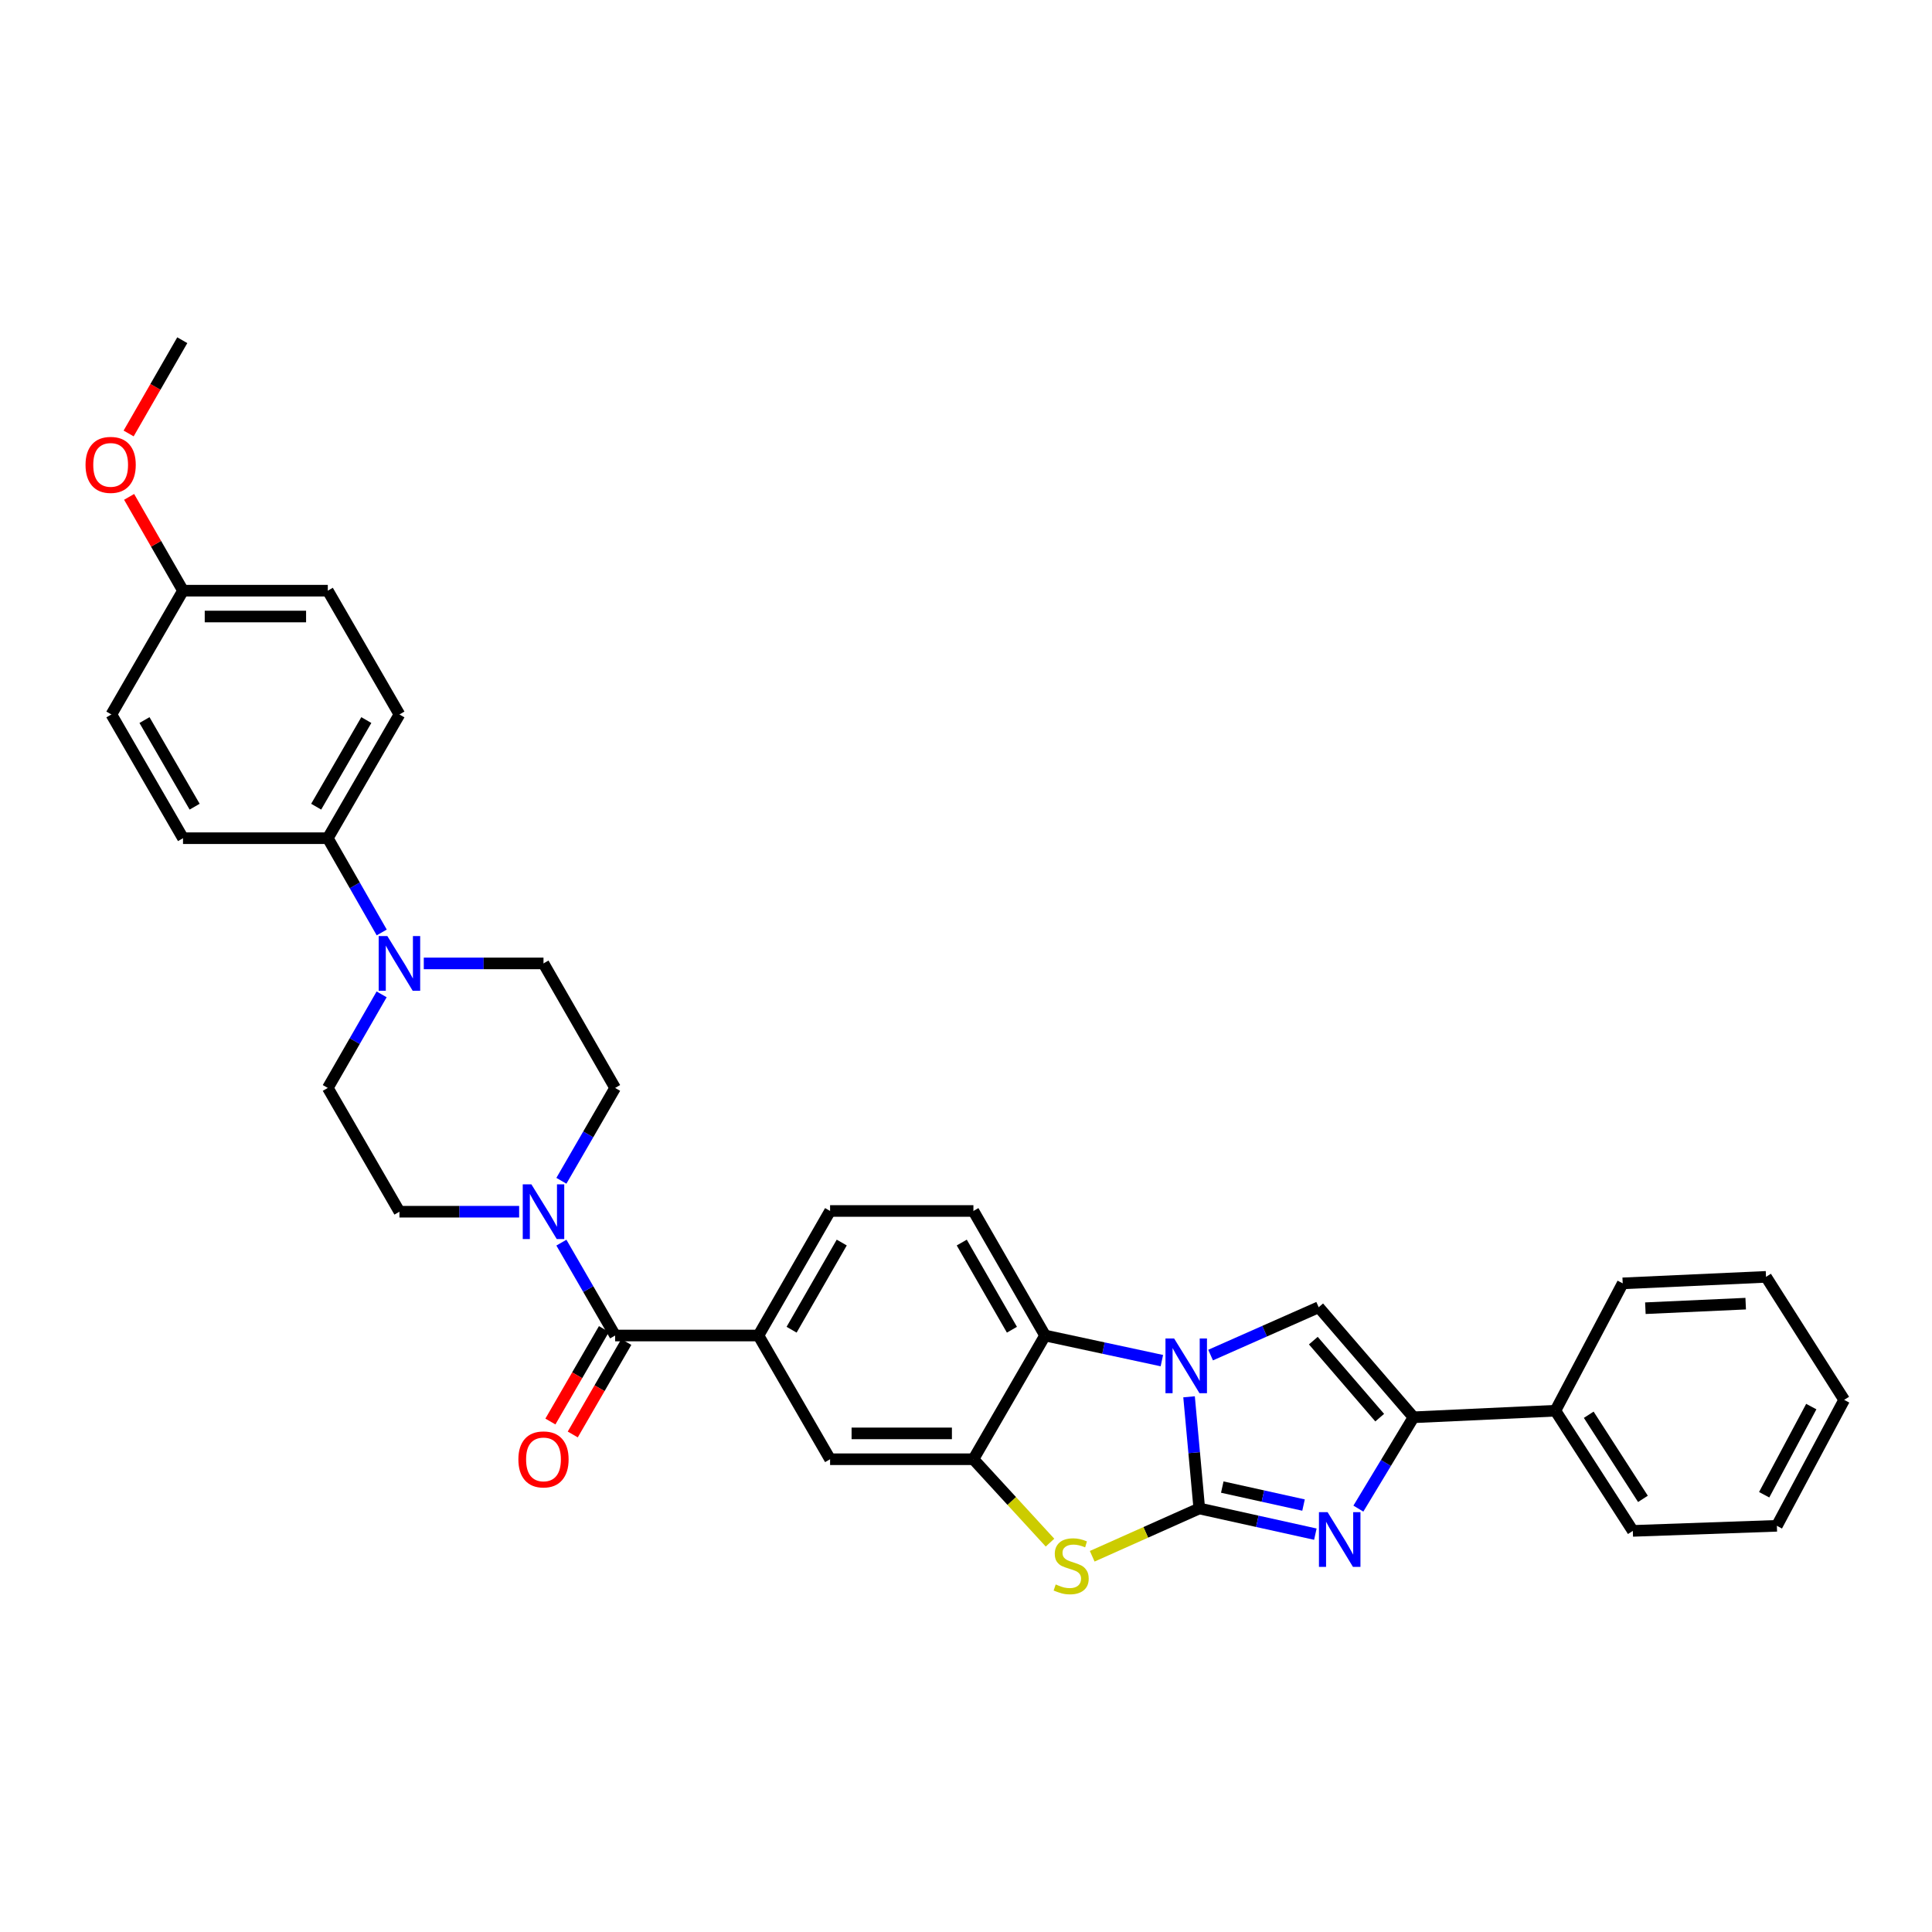 <?xml version='1.0' encoding='iso-8859-1'?>
<svg version='1.1' baseProfile='full'
              xmlns='http://www.w3.org/2000/svg'
                      xmlns:rdkit='http://www.rdkit.org/xml'
                      xmlns:xlink='http://www.w3.org/1999/xlink'
                  xml:space='preserve'
width='1000px' height='1000px' viewBox='0 0 1000 1000'>
<!-- END OF HEADER -->
<rect style='opacity:1.0;fill:#FFFFFF;stroke:none' width='1000' height='1000' x='0' y='0'> </rect>
<path class='bond-0' d='M 620.745,780.775 L 618.1,751.879' style='fill:none;fill-rule:evenodd;stroke:#000000;stroke-width:6px;stroke-linecap:butt;stroke-linejoin:miter;stroke-opacity:1' />
<path class='bond-0' d='M 618.1,751.879 L 615.455,722.982' style='fill:none;fill-rule:evenodd;stroke:#0000FF;stroke-width:6px;stroke-linecap:butt;stroke-linejoin:miter;stroke-opacity:1' />
<path class='bond-1' d='M 620.745,780.775 L 650.786,787.425' style='fill:none;fill-rule:evenodd;stroke:#000000;stroke-width:6px;stroke-linecap:butt;stroke-linejoin:miter;stroke-opacity:1' />
<path class='bond-1' d='M 650.786,787.425 L 680.827,794.075' style='fill:none;fill-rule:evenodd;stroke:#0000FF;stroke-width:6px;stroke-linecap:butt;stroke-linejoin:miter;stroke-opacity:1' />
<path class='bond-1' d='M 632.648,769.709 L 653.677,774.364' style='fill:none;fill-rule:evenodd;stroke:#000000;stroke-width:6px;stroke-linecap:butt;stroke-linejoin:miter;stroke-opacity:1' />
<path class='bond-1' d='M 653.677,774.364 L 674.706,779.019' style='fill:none;fill-rule:evenodd;stroke:#0000FF;stroke-width:6px;stroke-linecap:butt;stroke-linejoin:miter;stroke-opacity:1' />
<path class='bond-2' d='M 620.745,780.775 L 593.035,793.147' style='fill:none;fill-rule:evenodd;stroke:#000000;stroke-width:6px;stroke-linecap:butt;stroke-linejoin:miter;stroke-opacity:1' />
<path class='bond-2' d='M 593.035,793.147 L 565.326,805.519' style='fill:none;fill-rule:evenodd;stroke:#CCCC00;stroke-width:6px;stroke-linecap:butt;stroke-linejoin:miter;stroke-opacity:1' />
<path class='bond-3' d='M 626.603,701.388 L 654.576,689.01' style='fill:none;fill-rule:evenodd;stroke:#0000FF;stroke-width:6px;stroke-linecap:butt;stroke-linejoin:miter;stroke-opacity:1' />
<path class='bond-3' d='M 654.576,689.01 L 682.548,676.633' style='fill:none;fill-rule:evenodd;stroke:#000000;stroke-width:6px;stroke-linecap:butt;stroke-linejoin:miter;stroke-opacity:1' />
<path class='bond-6' d='M 601.381,704.258 L 571.154,697.758' style='fill:none;fill-rule:evenodd;stroke:#0000FF;stroke-width:6px;stroke-linecap:butt;stroke-linejoin:miter;stroke-opacity:1' />
<path class='bond-6' d='M 571.154,697.758 L 540.927,691.259' style='fill:none;fill-rule:evenodd;stroke:#000000;stroke-width:6px;stroke-linecap:butt;stroke-linejoin:miter;stroke-opacity:1' />
<path class='bond-4' d='M 703.091,780.857 L 717.359,757.22' style='fill:none;fill-rule:evenodd;stroke:#0000FF;stroke-width:6px;stroke-linecap:butt;stroke-linejoin:miter;stroke-opacity:1' />
<path class='bond-4' d='M 717.359,757.22 L 731.628,733.583' style='fill:none;fill-rule:evenodd;stroke:#000000;stroke-width:6px;stroke-linecap:butt;stroke-linejoin:miter;stroke-opacity:1' />
<path class='bond-5' d='M 543.481,798.462 L 523.658,776.88' style='fill:none;fill-rule:evenodd;stroke:#CCCC00;stroke-width:6px;stroke-linecap:butt;stroke-linejoin:miter;stroke-opacity:1' />
<path class='bond-5' d='M 523.658,776.88 L 503.835,755.299' style='fill:none;fill-rule:evenodd;stroke:#000000;stroke-width:6px;stroke-linecap:butt;stroke-linejoin:miter;stroke-opacity:1' />
<path class='bond-33' d='M 682.548,676.633 L 731.628,733.583' style='fill:none;fill-rule:evenodd;stroke:#000000;stroke-width:6px;stroke-linecap:butt;stroke-linejoin:miter;stroke-opacity:1' />
<path class='bond-33' d='M 679.776,693.908 L 714.132,733.773' style='fill:none;fill-rule:evenodd;stroke:#000000;stroke-width:6px;stroke-linecap:butt;stroke-linejoin:miter;stroke-opacity:1' />
<path class='bond-17' d='M 731.628,733.583 L 805.069,730.187' style='fill:none;fill-rule:evenodd;stroke:#000000;stroke-width:6px;stroke-linecap:butt;stroke-linejoin:miter;stroke-opacity:1' />
<path class='bond-11' d='M 503.835,755.299 L 429.65,755.299' style='fill:none;fill-rule:evenodd;stroke:#000000;stroke-width:6px;stroke-linecap:butt;stroke-linejoin:miter;stroke-opacity:1' />
<path class='bond-11' d='M 492.707,741.921 L 440.778,741.921' style='fill:none;fill-rule:evenodd;stroke:#000000;stroke-width:6px;stroke-linecap:butt;stroke-linejoin:miter;stroke-opacity:1' />
<path class='bond-34' d='M 503.835,755.299 L 540.927,691.259' style='fill:none;fill-rule:evenodd;stroke:#000000;stroke-width:6px;stroke-linecap:butt;stroke-linejoin:miter;stroke-opacity:1' />
<path class='bond-12' d='M 540.927,691.259 L 503.835,626.802' style='fill:none;fill-rule:evenodd;stroke:#000000;stroke-width:6px;stroke-linecap:butt;stroke-linejoin:miter;stroke-opacity:1' />
<path class='bond-12' d='M 523.769,688.262 L 497.804,643.143' style='fill:none;fill-rule:evenodd;stroke:#000000;stroke-width:6px;stroke-linecap:butt;stroke-linejoin:miter;stroke-opacity:1' />
<path class='bond-7' d='M 318.388,691.259 L 392.573,691.259' style='fill:none;fill-rule:evenodd;stroke:#000000;stroke-width:6px;stroke-linecap:butt;stroke-linejoin:miter;stroke-opacity:1' />
<path class='bond-8' d='M 318.388,691.259 L 304.482,667.225' style='fill:none;fill-rule:evenodd;stroke:#000000;stroke-width:6px;stroke-linecap:butt;stroke-linejoin:miter;stroke-opacity:1' />
<path class='bond-8' d='M 304.482,667.225 L 290.575,643.192' style='fill:none;fill-rule:evenodd;stroke:#0000FF;stroke-width:6px;stroke-linecap:butt;stroke-linejoin:miter;stroke-opacity:1' />
<path class='bond-20' d='M 312.6,687.907 L 298.742,711.842' style='fill:none;fill-rule:evenodd;stroke:#000000;stroke-width:6px;stroke-linecap:butt;stroke-linejoin:miter;stroke-opacity:1' />
<path class='bond-20' d='M 298.742,711.842 L 284.884,735.777' style='fill:none;fill-rule:evenodd;stroke:#FF0000;stroke-width:6px;stroke-linecap:butt;stroke-linejoin:miter;stroke-opacity:1' />
<path class='bond-20' d='M 324.177,694.61 L 310.319,718.545' style='fill:none;fill-rule:evenodd;stroke:#000000;stroke-width:6px;stroke-linecap:butt;stroke-linejoin:miter;stroke-opacity:1' />
<path class='bond-20' d='M 310.319,718.545 L 296.461,742.48' style='fill:none;fill-rule:evenodd;stroke:#FF0000;stroke-width:6px;stroke-linecap:butt;stroke-linejoin:miter;stroke-opacity:1' />
<path class='bond-14' d='M 268.707,627.181 L 237.727,627.181' style='fill:none;fill-rule:evenodd;stroke:#0000FF;stroke-width:6px;stroke-linecap:butt;stroke-linejoin:miter;stroke-opacity:1' />
<path class='bond-14' d='M 237.727,627.181 L 206.747,627.181' style='fill:none;fill-rule:evenodd;stroke:#000000;stroke-width:6px;stroke-linecap:butt;stroke-linejoin:miter;stroke-opacity:1' />
<path class='bond-15' d='M 290.576,611.171 L 304.482,587.141' style='fill:none;fill-rule:evenodd;stroke:#0000FF;stroke-width:6px;stroke-linecap:butt;stroke-linejoin:miter;stroke-opacity:1' />
<path class='bond-15' d='M 304.482,587.141 L 318.388,563.112' style='fill:none;fill-rule:evenodd;stroke:#000000;stroke-width:6px;stroke-linecap:butt;stroke-linejoin:miter;stroke-opacity:1' />
<path class='bond-9' d='M 219.351,498.663 L 250.331,498.663' style='fill:none;fill-rule:evenodd;stroke:#0000FF;stroke-width:6px;stroke-linecap:butt;stroke-linejoin:miter;stroke-opacity:1' />
<path class='bond-9' d='M 250.331,498.663 L 281.311,498.663' style='fill:none;fill-rule:evenodd;stroke:#000000;stroke-width:6px;stroke-linecap:butt;stroke-linejoin:miter;stroke-opacity:1' />
<path class='bond-13' d='M 197.579,482.636 L 183.624,458.243' style='fill:none;fill-rule:evenodd;stroke:#0000FF;stroke-width:6px;stroke-linecap:butt;stroke-linejoin:miter;stroke-opacity:1' />
<path class='bond-13' d='M 183.624,458.243 L 169.67,433.85' style='fill:none;fill-rule:evenodd;stroke:#000000;stroke-width:6px;stroke-linecap:butt;stroke-linejoin:miter;stroke-opacity:1' />
<path class='bond-37' d='M 197.532,514.682 L 183.601,538.897' style='fill:none;fill-rule:evenodd;stroke:#0000FF;stroke-width:6px;stroke-linecap:butt;stroke-linejoin:miter;stroke-opacity:1' />
<path class='bond-37' d='M 183.601,538.897 L 169.67,563.112' style='fill:none;fill-rule:evenodd;stroke:#000000;stroke-width:6px;stroke-linecap:butt;stroke-linejoin:miter;stroke-opacity:1' />
<path class='bond-10' d='M 392.573,691.259 L 429.65,755.299' style='fill:none;fill-rule:evenodd;stroke:#000000;stroke-width:6px;stroke-linecap:butt;stroke-linejoin:miter;stroke-opacity:1' />
<path class='bond-35' d='M 392.573,691.259 L 429.65,626.802' style='fill:none;fill-rule:evenodd;stroke:#000000;stroke-width:6px;stroke-linecap:butt;stroke-linejoin:miter;stroke-opacity:1' />
<path class='bond-35' d='M 409.73,688.26 L 435.684,643.141' style='fill:none;fill-rule:evenodd;stroke:#000000;stroke-width:6px;stroke-linecap:butt;stroke-linejoin:miter;stroke-opacity:1' />
<path class='bond-16' d='M 503.835,626.802 L 429.65,626.802' style='fill:none;fill-rule:evenodd;stroke:#000000;stroke-width:6px;stroke-linecap:butt;stroke-linejoin:miter;stroke-opacity:1' />
<path class='bond-21' d='M 169.67,433.85 L 206.747,369.802' style='fill:none;fill-rule:evenodd;stroke:#000000;stroke-width:6px;stroke-linecap:butt;stroke-linejoin:miter;stroke-opacity:1' />
<path class='bond-21' d='M 163.654,417.54 L 189.608,372.707' style='fill:none;fill-rule:evenodd;stroke:#000000;stroke-width:6px;stroke-linecap:butt;stroke-linejoin:miter;stroke-opacity:1' />
<path class='bond-22' d='M 169.67,433.85 L 94.727,433.85' style='fill:none;fill-rule:evenodd;stroke:#000000;stroke-width:6px;stroke-linecap:butt;stroke-linejoin:miter;stroke-opacity:1' />
<path class='bond-18' d='M 206.747,627.181 L 169.67,563.112' style='fill:none;fill-rule:evenodd;stroke:#000000;stroke-width:6px;stroke-linecap:butt;stroke-linejoin:miter;stroke-opacity:1' />
<path class='bond-19' d='M 318.388,563.112 L 281.311,498.663' style='fill:none;fill-rule:evenodd;stroke:#000000;stroke-width:6px;stroke-linecap:butt;stroke-linejoin:miter;stroke-opacity:1' />
<path class='bond-27' d='M 805.069,730.187 L 845.149,792.384' style='fill:none;fill-rule:evenodd;stroke:#000000;stroke-width:6px;stroke-linecap:butt;stroke-linejoin:miter;stroke-opacity:1' />
<path class='bond-27' d='M 822.326,732.27 L 850.382,775.808' style='fill:none;fill-rule:evenodd;stroke:#000000;stroke-width:6px;stroke-linecap:butt;stroke-linejoin:miter;stroke-opacity:1' />
<path class='bond-28' d='M 805.069,730.187 L 839.909,664.266' style='fill:none;fill-rule:evenodd;stroke:#000000;stroke-width:6px;stroke-linecap:butt;stroke-linejoin:miter;stroke-opacity:1' />
<path class='bond-25' d='M 206.747,369.802 L 169.67,305.732' style='fill:none;fill-rule:evenodd;stroke:#000000;stroke-width:6px;stroke-linecap:butt;stroke-linejoin:miter;stroke-opacity:1' />
<path class='bond-24' d='M 94.727,433.85 L 57.65,369.802' style='fill:none;fill-rule:evenodd;stroke:#000000;stroke-width:6px;stroke-linecap:butt;stroke-linejoin:miter;stroke-opacity:1' />
<path class='bond-24' d='M 100.743,417.54 L 74.789,372.707' style='fill:none;fill-rule:evenodd;stroke:#000000;stroke-width:6px;stroke-linecap:butt;stroke-linejoin:miter;stroke-opacity:1' />
<path class='bond-23' d='M 94.727,305.732 L 57.65,369.802' style='fill:none;fill-rule:evenodd;stroke:#000000;stroke-width:6px;stroke-linecap:butt;stroke-linejoin:miter;stroke-opacity:1' />
<path class='bond-26' d='M 94.727,305.732 L 80.779,281.456' style='fill:none;fill-rule:evenodd;stroke:#000000;stroke-width:6px;stroke-linecap:butt;stroke-linejoin:miter;stroke-opacity:1' />
<path class='bond-26' d='M 80.779,281.456 L 66.831,257.18' style='fill:none;fill-rule:evenodd;stroke:#FF0000;stroke-width:6px;stroke-linecap:butt;stroke-linejoin:miter;stroke-opacity:1' />
<path class='bond-38' d='M 94.727,305.732 L 169.67,305.732' style='fill:none;fill-rule:evenodd;stroke:#000000;stroke-width:6px;stroke-linecap:butt;stroke-linejoin:miter;stroke-opacity:1' />
<path class='bond-38' d='M 105.969,319.11 L 158.428,319.11' style='fill:none;fill-rule:evenodd;stroke:#000000;stroke-width:6px;stroke-linecap:butt;stroke-linejoin:miter;stroke-opacity:1' />
<path class='bond-29' d='M 66.578,224.362 L 80.463,200.227' style='fill:none;fill-rule:evenodd;stroke:#FF0000;stroke-width:6px;stroke-linecap:butt;stroke-linejoin:miter;stroke-opacity:1' />
<path class='bond-29' d='M 80.463,200.227 L 94.348,176.092' style='fill:none;fill-rule:evenodd;stroke:#000000;stroke-width:6px;stroke-linecap:butt;stroke-linejoin:miter;stroke-opacity:1' />
<path class='bond-31' d='M 845.149,792.384 L 919.705,789.76' style='fill:none;fill-rule:evenodd;stroke:#000000;stroke-width:6px;stroke-linecap:butt;stroke-linejoin:miter;stroke-opacity:1' />
<path class='bond-30' d='M 839.909,664.266 L 914.087,660.9' style='fill:none;fill-rule:evenodd;stroke:#000000;stroke-width:6px;stroke-linecap:butt;stroke-linejoin:miter;stroke-opacity:1' />
<path class='bond-30' d='M 851.643,677.125 L 903.567,674.768' style='fill:none;fill-rule:evenodd;stroke:#000000;stroke-width:6px;stroke-linecap:butt;stroke-linejoin:miter;stroke-opacity:1' />
<path class='bond-32' d='M 914.087,660.9 L 954.545,724.568' style='fill:none;fill-rule:evenodd;stroke:#000000;stroke-width:6px;stroke-linecap:butt;stroke-linejoin:miter;stroke-opacity:1' />
<path class='bond-36' d='M 919.705,789.76 L 954.545,724.568' style='fill:none;fill-rule:evenodd;stroke:#000000;stroke-width:6px;stroke-linecap:butt;stroke-linejoin:miter;stroke-opacity:1' />
<path class='bond-36' d='M 913.133,773.676 L 937.521,728.042' style='fill:none;fill-rule:evenodd;stroke:#000000;stroke-width:6px;stroke-linecap:butt;stroke-linejoin:miter;stroke-opacity:1' />
<path  class='atom-1' d='M 607.729 692.81
L 617.009 707.81
Q 617.929 709.29, 619.409 711.97
Q 620.889 714.65, 620.969 714.81
L 620.969 692.81
L 624.729 692.81
L 624.729 721.13
L 620.849 721.13
L 610.889 704.73
Q 609.729 702.81, 608.489 700.61
Q 607.289 698.41, 606.929 697.73
L 606.929 721.13
L 603.249 721.13
L 603.249 692.81
L 607.729 692.81
' fill='#0000FF'/>
<path  class='atom-2' d='M 687.168 782.705
L 696.448 797.705
Q 697.368 799.185, 698.848 801.865
Q 700.328 804.545, 700.408 804.705
L 700.408 782.705
L 704.168 782.705
L 704.168 811.025
L 700.288 811.025
L 690.328 794.625
Q 689.168 792.705, 687.928 790.505
Q 686.728 788.305, 686.368 787.625
L 686.368 811.025
L 682.688 811.025
L 682.688 782.705
L 687.168 782.705
' fill='#0000FF'/>
<path  class='atom-3' d='M 546.431 820.103
Q 546.751 820.223, 548.071 820.783
Q 549.391 821.343, 550.831 821.703
Q 552.311 822.023, 553.751 822.023
Q 556.431 822.023, 557.991 820.743
Q 559.551 819.423, 559.551 817.143
Q 559.551 815.583, 558.751 814.623
Q 557.991 813.663, 556.791 813.143
Q 555.591 812.623, 553.591 812.023
Q 551.071 811.263, 549.551 810.543
Q 548.071 809.823, 546.991 808.303
Q 545.951 806.783, 545.951 804.223
Q 545.951 800.663, 548.351 798.463
Q 550.791 796.263, 555.591 796.263
Q 558.871 796.263, 562.591 797.823
L 561.671 800.903
Q 558.271 799.503, 555.711 799.503
Q 552.951 799.503, 551.431 800.663
Q 549.911 801.783, 549.951 803.743
Q 549.951 805.263, 550.711 806.183
Q 551.511 807.103, 552.631 807.623
Q 553.791 808.143, 555.711 808.743
Q 558.271 809.543, 559.791 810.343
Q 561.311 811.143, 562.391 812.783
Q 563.511 814.383, 563.511 817.143
Q 563.511 821.063, 560.871 823.183
Q 558.271 825.263, 553.911 825.263
Q 551.391 825.263, 549.471 824.703
Q 547.591 824.183, 545.351 823.263
L 546.431 820.103
' fill='#CCCC00'/>
<path  class='atom-9' d='M 275.051 613.021
L 284.331 628.021
Q 285.251 629.501, 286.731 632.181
Q 288.211 634.861, 288.291 635.021
L 288.291 613.021
L 292.051 613.021
L 292.051 641.341
L 288.171 641.341
L 278.211 624.941
Q 277.051 623.021, 275.811 620.821
Q 274.611 618.621, 274.251 617.941
L 274.251 641.341
L 270.571 641.341
L 270.571 613.021
L 275.051 613.021
' fill='#0000FF'/>
<path  class='atom-10' d='M 200.487 484.503
L 209.767 499.503
Q 210.687 500.983, 212.167 503.663
Q 213.647 506.343, 213.727 506.503
L 213.727 484.503
L 217.487 484.503
L 217.487 512.823
L 213.607 512.823
L 203.647 496.423
Q 202.487 494.503, 201.247 492.303
Q 200.047 490.103, 199.687 489.423
L 199.687 512.823
L 196.007 512.823
L 196.007 484.503
L 200.487 484.503
' fill='#0000FF'/>
<path  class='atom-21' d='M 268.311 755.379
Q 268.311 748.579, 271.671 744.779
Q 275.031 740.979, 281.311 740.979
Q 287.591 740.979, 290.951 744.779
Q 294.311 748.579, 294.311 755.379
Q 294.311 762.259, 290.911 766.179
Q 287.511 770.059, 281.311 770.059
Q 275.071 770.059, 271.671 766.179
Q 268.311 762.299, 268.311 755.379
M 281.311 766.859
Q 285.631 766.859, 287.951 763.979
Q 290.311 761.059, 290.311 755.379
Q 290.311 749.819, 287.951 747.019
Q 285.631 744.179, 281.311 744.179
Q 276.991 744.179, 274.631 746.979
Q 272.311 749.779, 272.311 755.379
Q 272.311 761.099, 274.631 763.979
Q 276.991 766.859, 281.311 766.859
' fill='#FF0000'/>
<path  class='atom-27' d='M 44.271 240.62
Q 44.271 233.82, 47.631 230.02
Q 50.991 226.22, 57.271 226.22
Q 63.551 226.22, 66.911 230.02
Q 70.271 233.82, 70.271 240.62
Q 70.271 247.5, 66.871 251.42
Q 63.471 255.3, 57.271 255.3
Q 51.031 255.3, 47.631 251.42
Q 44.271 247.54, 44.271 240.62
M 57.271 252.1
Q 61.591 252.1, 63.911 249.22
Q 66.271 246.3, 66.271 240.62
Q 66.271 235.06, 63.911 232.26
Q 61.591 229.42, 57.271 229.42
Q 52.951 229.42, 50.591 232.22
Q 48.271 235.02, 48.271 240.62
Q 48.271 246.34, 50.591 249.22
Q 52.951 252.1, 57.271 252.1
' fill='#FF0000'/>
</svg>
